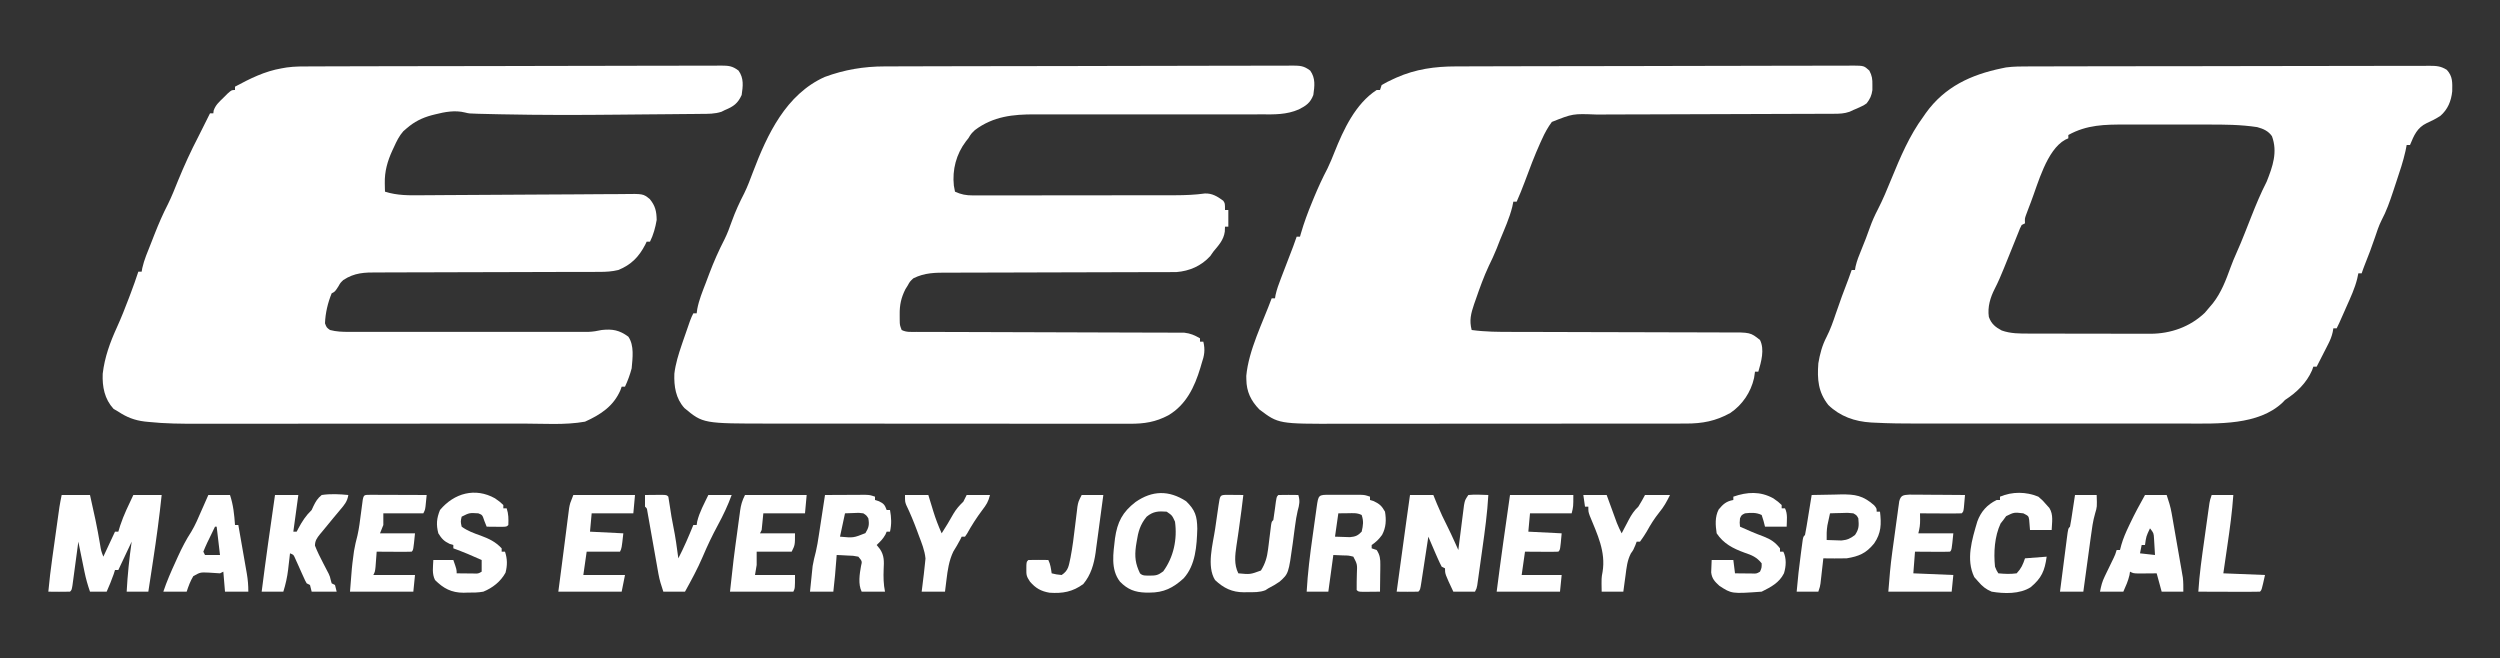 <?xml version="1.0" encoding="UTF-8"?>
<svg version="1.1" xmlns="http://www.w3.org/2000/svg" width="1500" height="395">
<rect width="100%" height="100%" fill="#333333" stroke="none"/>
<path d="M0 0 C1.081 -0.004 2.161 -0.009 3.274 -0.013 C6.889 -0.027 10.504 -0.033 14.119 -0.039 C16.713 -0.047 19.307 -0.055 21.901 -0.064 C29.675 -0.088 37.45 -0.103 45.225 -0.116 C47.421 -0.12 49.617 -0.123 51.813 -0.128 C65.459 -0.153 79.104 -0.175 92.749 -0.187 C95.905 -0.19 99.06 -0.193 102.216 -0.196 C103.392 -0.197 103.392 -0.197 104.592 -0.198 C117.315 -0.211 130.037 -0.244 142.759 -0.286 C155.826 -0.328 168.892 -0.352 181.959 -0.357 C189.294 -0.361 196.628 -0.372 203.963 -0.405 C210.856 -0.436 217.749 -0.442 224.642 -0.43 C227.175 -0.43 229.708 -0.438 232.24 -0.456 C235.692 -0.478 239.142 -0.47 242.593 -0.454 C243.601 -0.468 244.609 -0.482 245.647 -0.496 C250.319 -0.443 252.468 -0.375 256.291 2.511 C259.561 7.113 258.954 11.744 258.169 17.154 C255.854 22.23 253.266 24.074 248.169 26.154 C247.473 26.503 246.776 26.852 246.059 27.211 C241.983 28.541 238.14 28.47 233.877 28.489 C232.945 28.5 232.014 28.512 231.054 28.524 C227.958 28.56 224.863 28.582 221.767 28.603 C219.575 28.624 217.383 28.646 215.191 28.669 C210.565 28.715 205.939 28.753 201.313 28.787 C195.532 28.829 189.752 28.886 183.972 28.948 C160.655 29.193 137.355 29.232 114.04 28.736 C113.049 28.716 112.057 28.696 111.035 28.675 C108.264 28.616 105.493 28.551 102.722 28.481 C101.908 28.464 101.094 28.446 100.256 28.428 C94.633 28.27 94.633 28.27 92.165 27.651 C86.179 26.16 80.092 27.292 74.232 28.779 C73.537 28.954 72.842 29.13 72.125 29.31 C66.376 30.877 61.696 33.218 57.169 37.154 C56.507 37.726 55.844 38.299 55.162 38.888 C52.623 41.775 51.11 44.933 49.544 48.404 C49.245 49.034 48.946 49.665 48.638 50.314 C45.68 56.741 43.866 62.998 44.044 70.154 C44.062 71.103 44.08 72.051 44.099 73.029 C44.122 73.73 44.145 74.431 44.169 75.154 C51.593 77.522 58.747 77.389 66.477 77.302 C67.916 77.293 69.356 77.285 70.796 77.278 C73.882 77.262 76.969 77.239 80.056 77.213 C84.939 77.171 89.822 77.148 94.706 77.129 C108.588 77.071 122.469 76.994 136.351 76.887 C144.028 76.827 151.705 76.786 159.382 76.765 C164.235 76.75 169.087 76.713 173.939 76.66 C176.958 76.633 179.977 76.626 182.996 76.625 C184.393 76.62 185.791 76.607 187.188 76.585 C199.053 76.402 199.053 76.402 202.977 79.544 C206.352 83.562 207.096 86.96 207.169 92.154 C206.386 96.676 205.227 101.038 203.169 105.154 C202.509 105.154 201.849 105.154 201.169 105.154 C200.754 106.022 200.754 106.022 200.33 106.908 C196.538 114.249 191.895 119.023 184.169 122.154 C180.346 123.088 176.781 123.281 172.851 123.285 C171.577 123.289 170.303 123.293 168.99 123.297 C167.585 123.297 166.18 123.296 164.776 123.296 C163.29 123.299 161.805 123.302 160.32 123.306 C157.125 123.314 153.93 123.319 150.735 123.323 C145.68 123.328 140.624 123.345 135.568 123.364 C133.835 123.37 132.102 123.377 130.369 123.383 C129.068 123.388 129.068 123.388 127.74 123.392 C115.973 123.435 104.207 123.468 92.44 123.48 C84.497 123.488 76.554 123.511 68.612 123.549 C64.412 123.569 60.212 123.581 56.012 123.576 C52.06 123.572 48.108 123.586 44.156 123.613 C42.71 123.62 41.263 123.62 39.817 123.613 C31.863 123.577 25.923 123.739 19.169 128.154 C17.346 129.919 17.346 129.919 16.294 131.841 C14.169 135.154 14.169 135.154 12.169 136.154 C9.85 141.848 8.381 148.018 8.169 154.154 C9.121 156.674 9.121 156.674 11.169 158.154 C14.987 159.168 18.609 159.28 22.546 159.281 C24.476 159.285 24.476 159.285 26.446 159.289 C27.865 159.287 29.284 159.285 30.703 159.283 C32.203 159.285 33.703 159.286 35.203 159.289 C39.271 159.293 43.339 159.291 47.407 159.288 C51.666 159.286 55.925 159.288 60.184 159.29 C67.336 159.291 74.488 159.289 81.641 159.284 C89.907 159.279 98.174 159.281 106.441 159.286 C113.54 159.291 120.64 159.291 127.74 159.289 C131.98 159.287 136.219 159.287 140.459 159.29 C144.444 159.293 148.43 159.291 152.416 159.285 C153.878 159.284 155.34 159.284 156.802 159.287 C158.799 159.289 160.796 159.285 162.793 159.281 C164.469 159.28 164.469 159.28 166.179 159.28 C168.962 159.163 171.459 158.768 174.169 158.154 C180.718 157.448 184.824 158.227 190.169 162.154 C193.829 167.479 192.696 174.999 192.169 181.154 C191.163 184.996 189.845 188.556 188.169 192.154 C187.509 192.154 186.849 192.154 186.169 192.154 C185.922 192.855 185.674 193.556 185.419 194.279 C181.243 203.885 173.586 208.92 164.169 213.154 C152.166 215.299 139.168 214.302 127.018 214.299 C124.7 214.302 122.383 214.306 120.065 214.309 C113.805 214.318 107.544 214.321 101.284 214.321 C97.363 214.322 93.443 214.324 89.523 214.327 C76.526 214.335 63.53 214.34 50.533 214.339 C49.835 214.339 49.137 214.339 48.417 214.339 C47.718 214.339 47.019 214.339 46.299 214.339 C34.976 214.339 23.653 214.348 12.331 214.362 C0.662 214.377 -11.007 214.384 -22.677 214.383 C-29.211 214.382 -35.745 214.385 -42.279 214.396 C-48.428 214.406 -54.578 214.406 -60.727 214.398 C-62.971 214.397 -65.214 214.4 -67.458 214.406 C-77.662 214.432 -87.791 214.363 -97.947 213.287 C-99.025 213.176 -99.025 213.176 -100.126 213.062 C-106.107 212.335 -110.845 210.467 -115.831 207.154 C-116.779 206.597 -117.728 206.04 -118.706 205.466 C-124.125 199.568 -125.519 192.225 -125.21 184.408 C-124.055 174.497 -120.8 165.585 -116.691 156.579 C-114.067 150.814 -111.76 144.953 -109.518 139.029 C-109.012 137.695 -109.012 137.695 -108.496 136.335 C-106.851 131.968 -105.265 127.596 -103.831 123.154 C-103.171 123.154 -102.511 123.154 -101.831 123.154 C-101.714 122.458 -101.597 121.762 -101.476 121.045 C-100.34 115.957 -98.245 111.201 -96.33 106.363 C-95.591 104.492 -94.861 102.617 -94.131 100.742 C-91.69 94.539 -89.102 88.532 -86.045 82.61 C-83.758 77.986 -81.892 73.182 -79.956 68.404 C-76.266 59.429 -72.322 50.758 -67.831 42.154 C-66.509 39.534 -65.201 36.906 -63.893 34.279 C-62.872 32.237 -61.851 30.196 -60.831 28.154 C-60.171 28.154 -59.511 28.154 -58.831 28.154 C-58.767 27.602 -58.704 27.05 -58.639 26.482 C-57.481 23.147 -55.398 21.362 -52.893 18.904 C-51.997 18.012 -51.101 17.12 -50.178 16.201 C-47.831 14.154 -47.831 14.154 -45.831 14.154 C-45.831 13.494 -45.831 12.834 -45.831 12.154 C-36.712 7.282 -28.129 2.926 -17.831 1.154 C-16.348 0.897 -16.348 0.897 -14.836 0.634 C-9.903 -0.059 -4.973 0.002 0 0 Z " fill="#FFFFFF" transform="translate(186.831,39.846)"/>
<path d="M0 0 C1.076 -0.004 2.153 -0.009 3.262 -0.013 C6.863 -0.027 10.464 -0.033 14.065 -0.039 C16.649 -0.047 19.233 -0.055 21.817 -0.064 C29.562 -0.088 37.307 -0.103 45.052 -0.116 C47.24 -0.12 49.428 -0.123 51.616 -0.128 C65.209 -0.153 78.803 -0.175 92.396 -0.187 C95.54 -0.19 98.683 -0.193 101.827 -0.196 C102.608 -0.197 103.389 -0.198 104.194 -0.198 C116.868 -0.211 129.542 -0.244 142.215 -0.286 C155.232 -0.328 168.249 -0.352 181.266 -0.357 C188.573 -0.361 195.879 -0.372 203.186 -0.405 C210.053 -0.436 216.919 -0.442 223.786 -0.43 C226.309 -0.43 228.833 -0.438 231.356 -0.456 C234.794 -0.478 238.231 -0.47 241.669 -0.454 C243.175 -0.475 243.175 -0.475 244.711 -0.496 C249.375 -0.443 251.511 -0.372 255.327 2.511 C258.612 7.128 257.959 11.727 257.207 17.154 C255.417 21.844 252.886 23.573 248.558 25.776 C241.159 29.023 233.823 28.839 225.911 28.766 C224.293 28.769 222.676 28.775 221.058 28.783 C217.595 28.795 214.132 28.792 210.669 28.776 C205.182 28.752 199.697 28.763 194.211 28.78 C184.54 28.804 174.87 28.798 165.2 28.786 C150.65 28.767 136.099 28.772 121.549 28.806 C116.105 28.817 110.662 28.813 105.218 28.796 C101.821 28.788 98.423 28.792 95.026 28.8 C93.462 28.8 91.898 28.796 90.334 28.786 C76.982 28.705 65.171 29.973 54.207 38.154 C51.878 40.399 51.878 40.399 50.207 43.154 C49.727 43.755 49.246 44.355 48.75 44.974 C42.968 52.6 40.496 61.986 41.52 71.529 C41.86 73.323 41.86 73.323 42.207 75.154 C45.94 76.87 48.846 77.403 52.942 77.401 C54.66 77.407 54.66 77.407 56.413 77.414 C58.284 77.405 58.284 77.405 60.192 77.397 C61.527 77.398 62.861 77.4 64.195 77.403 C67.813 77.407 71.431 77.4 75.049 77.39 C78.844 77.381 82.639 77.383 86.434 77.383 C92.812 77.382 99.19 77.373 105.568 77.36 C112.922 77.344 120.277 77.339 127.631 77.339 C135.48 77.34 143.329 77.333 151.178 77.324 C153.429 77.322 155.68 77.321 157.931 77.321 C161.484 77.32 165.038 77.314 168.591 77.304 C170.502 77.299 172.413 77.3 174.325 77.301 C180.327 77.278 186.166 77.076 192.115 76.245 C196.466 76.055 199.706 78.04 203.145 80.591 C204.207 82.154 204.207 82.154 204.207 86.154 C204.867 86.154 205.527 86.154 206.207 86.154 C206.207 89.454 206.207 92.754 206.207 96.154 C205.547 96.154 204.887 96.154 204.207 96.154 C204.145 97.639 204.145 97.639 204.082 99.154 C203.381 104.173 200.358 107.362 197.207 111.154 C196.589 112.041 195.97 112.928 195.332 113.841 C189.916 119.736 182.953 122.781 174.979 123.407 C173.312 123.41 173.312 123.41 171.611 123.412 C170.326 123.419 169.04 123.426 167.716 123.433 C166.309 123.43 164.902 123.428 163.495 123.425 C161.999 123.43 160.504 123.435 159.008 123.441 C155.798 123.452 152.587 123.458 149.377 123.459 C144.295 123.461 139.214 123.479 134.133 123.5 C121.513 123.549 108.893 123.58 96.274 123.601 C86.462 123.617 76.649 123.64 66.837 123.684 C61.791 123.706 56.745 123.714 51.698 123.712 C48.553 123.713 45.408 123.727 42.264 123.745 C40.811 123.75 39.358 123.751 37.905 123.746 C30.377 123.722 24.014 123.743 17.207 127.154 C15.122 129.105 15.122 129.105 13.832 131.466 C13.371 132.205 12.909 132.944 12.434 133.705 C9.873 138.819 8.947 143.125 9.02 148.841 C9.026 149.959 9.033 151.077 9.039 152.228 C9.083 155.217 9.083 155.217 10.207 158.154 C13.114 159.607 15.651 159.285 18.899 159.292 C19.595 159.295 20.291 159.298 21.008 159.3 C23.351 159.309 25.694 159.31 28.036 159.312 C29.712 159.316 31.387 159.321 33.062 159.327 C36.676 159.338 40.29 159.347 43.904 159.353 C49.619 159.364 55.333 159.384 61.048 159.406 C77.3 159.468 93.553 159.522 109.806 159.555 C118.777 159.574 127.748 159.603 136.72 159.643 C141.468 159.664 146.217 159.68 150.966 159.682 C155.434 159.684 159.902 159.7 164.371 159.726 C166.01 159.734 167.649 159.736 169.288 159.732 C171.528 159.728 173.767 159.743 176.007 159.762 C177.26 159.765 178.513 159.769 179.804 159.772 C183.526 160.19 185.985 161.29 189.207 163.154 C189.207 163.814 189.207 164.474 189.207 165.154 C189.867 165.154 190.527 165.154 191.207 165.154 C192.412 170.092 191.813 173.469 190.207 178.154 C189.95 179.042 189.692 179.93 189.426 180.845 C185.922 192.428 180.896 202.992 170.235 209.326 C162.552 213.411 155.71 214.449 147.114 214.401 C146.113 214.404 145.111 214.406 144.08 214.408 C140.732 214.414 137.385 214.405 134.037 214.397 C131.633 214.398 129.23 214.4 126.826 214.403 C120.979 214.407 115.131 214.402 109.284 214.393 C102.464 214.382 95.645 214.382 88.825 214.383 C76.647 214.383 64.469 214.374 52.291 214.36 C40.496 214.346 28.701 214.339 16.906 214.339 C16.18 214.339 15.455 214.339 14.707 214.339 C13.621 214.339 13.621 214.339 12.512 214.339 C-0.94 214.34 -14.392 214.334 -27.844 214.325 C-32.587 214.322 -37.331 214.321 -42.074 214.321 C-48.474 214.32 -54.875 214.314 -61.276 214.304 C-63.618 214.301 -65.96 214.299 -68.303 214.3 C-108.96 214.306 -108.96 214.306 -120.168 204.966 C-125.379 199.153 -126.465 191.915 -126.175 184.337 C-125.46 178.39 -123.715 172.807 -121.793 167.154 C-121.541 166.413 -121.29 165.671 -121.03 164.907 C-116.398 151.365 -116.398 151.365 -114.793 148.154 C-114.133 148.154 -113.473 148.154 -112.793 148.154 C-112.675 147.298 -112.557 146.442 -112.436 145.561 C-111.41 140.129 -109.319 135.121 -107.347 129.97 C-106.616 128.058 -105.898 126.142 -105.181 124.224 C-102.527 117.203 -99.55 110.476 -96.112 103.803 C-94.377 100.32 -93.078 96.827 -91.793 93.154 C-89.659 87.217 -87.138 81.677 -84.226 76.072 C-82.217 71.983 -80.661 67.761 -79.062 63.498 C-70.491 40.922 -59.256 16.81 -35.976 6.33 C-24.188 1.976 -12.549 0.006 0 0 Z " fill="#FFFFFF" transform="translate(530.793,39.846)"/>
<path d="M0 0 C1.583 -0.006 1.583 -0.006 3.197 -0.011 C6.733 -0.022 10.268 -0.026 13.803 -0.03 C16.337 -0.036 18.872 -0.043 21.407 -0.05 C29.008 -0.069 36.61 -0.08 44.211 -0.088 C47.793 -0.093 51.374 -0.098 54.955 -0.103 C66.859 -0.12 78.764 -0.135 90.668 -0.142 C93.754 -0.144 96.839 -0.146 99.925 -0.148 C101.075 -0.149 101.075 -0.149 102.249 -0.149 C114.687 -0.158 127.124 -0.183 139.562 -0.216 C152.335 -0.249 165.108 -0.267 177.881 -0.27 C185.051 -0.272 192.221 -0.281 199.392 -0.306 C206.131 -0.33 212.87 -0.334 219.61 -0.324 C222.087 -0.323 224.563 -0.329 227.039 -0.343 C230.414 -0.361 233.787 -0.354 237.162 -0.341 C238.147 -0.352 239.132 -0.363 240.147 -0.374 C244.47 -0.333 246.858 -0.26 250.602 2.053 C254.248 6.039 253.916 9.665 253.853 14.901 C253.248 20.752 251.199 25.864 246.65 29.737 C244.065 31.392 241.432 32.746 238.623 33.979 C232.77 36.772 230.934 41.313 228.517 47.147 C227.857 47.147 227.197 47.147 226.517 47.147 C226.288 48.322 226.059 49.496 225.822 50.706 C224.42 57.005 222.364 63.093 220.314 69.204 C219.643 71.207 218.984 73.213 218.326 75.219 C216.365 81.135 214.361 86.865 211.415 92.369 C209.773 95.622 208.677 99.074 207.517 102.522 C205.576 108.166 203.558 113.746 201.279 119.264 C200.63 120.868 200.065 122.506 199.517 124.147 C198.857 124.147 198.197 124.147 197.517 124.147 C197.292 125.222 197.066 126.297 196.834 127.405 C195.38 133.217 192.89 138.566 190.455 144.022 C189.995 145.066 189.536 146.11 189.062 147.186 C185.803 154.576 185.803 154.576 184.517 157.147 C183.857 157.147 183.197 157.147 182.517 157.147 C182.334 158.248 182.334 158.248 182.147 159.371 C181.536 162.066 180.703 164.122 179.451 166.573 C179.048 167.369 178.645 168.165 178.23 168.985 C177.809 169.802 177.389 170.618 176.955 171.46 C176.53 172.296 176.105 173.132 175.668 173.993 C174.623 176.047 173.573 178.098 172.517 180.147 C171.857 180.147 171.197 180.147 170.517 180.147 C170.263 180.869 170.01 181.591 169.748 182.335 C166.391 190.008 160.432 195.673 153.517 200.147 C152.839 200.863 152.839 200.863 152.146 201.592 C137.653 215.425 113.127 214.299 94.568 214.277 C92.653 214.278 90.738 214.28 88.824 214.282 C83.644 214.286 78.463 214.285 73.283 214.281 C67.842 214.279 62.401 214.281 56.959 214.283 C47.816 214.285 38.673 214.282 29.529 214.278 C18.996 214.272 8.462 214.274 -2.071 214.279 C-11.144 214.284 -20.217 214.285 -29.29 214.282 C-34.696 214.28 -40.102 214.28 -45.507 214.283 C-50.599 214.286 -55.69 214.284 -60.782 214.279 C-62.637 214.277 -64.492 214.278 -66.348 214.28 C-75.18 214.289 -83.992 214.213 -92.813 213.745 C-93.833 213.695 -93.833 213.695 -94.873 213.645 C-104.611 213.052 -113.419 210.006 -120.483 203.147 C-126.622 195.392 -127.187 187.722 -126.483 178.147 C-125.554 172.54 -124.205 167.448 -121.588 162.397 C-119.274 157.895 -117.654 153.251 -116.045 148.46 C-113.641 141.44 -111.141 134.488 -108.428 127.581 C-107.731 125.788 -107.091 123.972 -106.483 122.147 C-105.823 122.147 -105.163 122.147 -104.483 122.147 C-104.322 121.13 -104.322 121.13 -104.158 120.092 C-103.351 116.573 -102.052 113.344 -100.67 110.022 C-98.831 105.532 -97.065 101.048 -95.483 96.46 C-94.174 92.799 -92.652 89.408 -90.858 85.96 C-87.738 79.917 -85.181 73.689 -82.608 67.397 C-77.276 54.431 -71.842 41.5 -63.483 30.147 C-62.986 29.425 -62.49 28.703 -61.979 27.96 C-50.617 12.19 -34.951 4.987 -16.483 1.147 C-15.633 0.969 -14.784 0.792 -13.909 0.609 C-9.261 -0.017 -4.685 -0.001 0 0 Z M23.517 41.147 C23.517 41.807 23.517 42.467 23.517 43.147 C22.914 43.414 22.311 43.681 21.689 43.956 C10.492 50.098 5.284 70.427 1.017 81.522 C0.667 82.432 0.317 83.342 -0.045 84.279 C-0.364 85.13 -0.684 85.981 -1.014 86.858 C-1.298 87.614 -1.582 88.37 -1.875 89.149 C-2.628 91.277 -2.628 91.277 -2.483 94.147 C-3.473 94.642 -3.473 94.642 -4.483 95.147 C-5.54 97.199 -5.54 97.199 -6.545 99.835 C-7.195 101.441 -7.195 101.441 -7.858 103.081 C-8.108 103.707 -8.358 104.333 -8.615 104.979 C-10.016 108.48 -11.433 111.974 -12.853 115.467 C-13.634 117.386 -14.411 119.306 -15.184 121.228 C-16.875 125.394 -18.603 129.477 -20.67 133.471 C-23.331 138.672 -25.025 144.381 -24.178 150.264 C-22.721 154.456 -20.227 156.419 -16.494 158.421 C-11.098 160.37 -5.523 160.296 0.134 160.292 C0.979 160.296 1.823 160.299 2.694 160.303 C5.475 160.312 8.256 160.314 11.037 160.315 C12.98 160.318 14.923 160.322 16.866 160.325 C20.935 160.331 25.004 160.333 29.073 160.332 C34.272 160.332 39.47 160.346 44.668 160.363 C48.68 160.374 52.693 160.376 56.705 160.376 C58.621 160.377 60.536 160.381 62.452 160.389 C65.139 160.399 67.826 160.396 70.513 160.39 C71.684 160.399 71.684 160.399 72.88 160.407 C84.978 160.339 96.492 156.294 105.392 147.835 C106.464 146.631 107.505 145.401 108.517 144.147 C109.087 143.477 109.657 142.807 110.244 142.116 C115.335 135.567 118.032 128.325 120.842 120.612 C121.91 117.696 123.065 114.858 124.349 112.03 C126.146 108.06 127.788 104.037 129.392 99.987 C129.646 99.348 129.9 98.708 130.161 98.049 C131.213 95.392 132.262 92.733 133.308 90.074 C136.116 82.943 139.019 75.974 142.517 69.147 C146.154 60.015 149.188 51.405 145.697 41.874 C143.562 38.749 140.453 37.402 136.871 36.426 C126.904 34.905 117.062 34.856 107.006 34.882 C105.143 34.88 103.279 34.878 101.416 34.876 C97.534 34.873 93.652 34.877 89.77 34.886 C84.818 34.898 79.865 34.891 74.913 34.879 C71.074 34.872 67.235 34.874 63.395 34.88 C61.57 34.881 59.745 34.879 57.919 34.875 C45.429 34.85 34.685 34.943 23.517 41.147 Z " fill="#FFFFFF" transform="translate(1217.483,39.853)"/>
<path d="M0 0 C1.573 -0.007 1.573 -0.007 3.177 -0.013 C6.684 -0.027 10.191 -0.033 13.698 -0.039 C16.214 -0.047 18.731 -0.055 21.248 -0.064 C28.789 -0.088 36.331 -0.103 43.873 -0.116 C46.003 -0.12 48.134 -0.123 50.264 -0.128 C63.499 -0.153 76.734 -0.175 89.969 -0.187 C93.029 -0.19 96.089 -0.193 99.15 -0.196 C100.291 -0.197 100.291 -0.197 101.455 -0.198 C113.796 -0.211 126.137 -0.244 138.479 -0.286 C151.153 -0.328 163.828 -0.352 176.502 -0.357 C183.617 -0.361 190.732 -0.372 197.847 -0.405 C204.533 -0.436 211.218 -0.442 217.903 -0.43 C220.361 -0.43 222.818 -0.438 225.276 -0.456 C228.622 -0.478 231.967 -0.47 235.314 -0.454 C236.293 -0.468 237.273 -0.482 238.282 -0.496 C244.833 -0.419 244.833 -0.419 248.07 2.508 C249.714 5.624 249.971 7.643 249.904 11.154 C249.902 12.67 249.902 12.67 249.9 14.216 C249.403 17.583 248.516 19.45 246.466 22.154 C244.599 23.447 244.599 23.447 242.591 24.341 C241.605 24.796 241.605 24.796 240.599 25.259 C239.895 25.555 239.192 25.85 238.466 26.154 C237.736 26.497 237.006 26.84 236.253 27.193 C232.939 28.336 230.25 28.41 226.744 28.419 C225.75 28.425 225.75 28.425 224.736 28.432 C222.522 28.444 220.308 28.443 218.095 28.441 C216.504 28.447 214.914 28.454 213.323 28.462 C209.901 28.477 206.479 28.485 203.056 28.489 C197.639 28.496 192.221 28.518 186.803 28.542 C175.295 28.591 163.787 28.623 152.279 28.654 C139.871 28.687 127.464 28.723 115.056 28.778 C109.678 28.801 104.299 28.815 98.92 28.822 C95.563 28.827 92.206 28.842 88.849 28.858 C87.301 28.864 85.752 28.866 84.203 28.865 C70.168 28.327 70.168 28.327 57.58 33.31 C55.143 36.589 53.319 39.944 51.654 43.654 C51.152 44.744 51.152 44.744 50.639 45.857 C47.147 53.59 44.171 61.52 41.228 69.474 C39.762 73.427 38.165 77.296 36.466 81.154 C35.806 81.154 35.146 81.154 34.466 81.154 C34.26 82.165 34.054 83.175 33.841 84.216 C32.129 91.103 29.156 97.605 26.466 104.154 C25.798 105.862 25.131 107.57 24.466 109.279 C23.043 112.871 21.415 116.309 19.716 119.779 C16.722 126.215 14.336 132.819 12.029 139.529 C11.662 140.564 11.296 141.598 10.919 142.664 C9.026 148.305 7.951 152.339 9.466 158.154 C17.574 159.278 25.622 159.299 33.789 159.296 C35.326 159.299 36.863 159.302 38.399 159.306 C41.693 159.314 44.986 159.319 48.28 159.323 C53.491 159.329 58.703 159.345 63.914 159.364 C65.702 159.37 67.491 159.377 69.279 159.383 C70.622 159.388 70.622 159.388 71.991 159.392 C84.113 159.434 96.234 159.468 108.355 159.48 C116.549 159.488 124.742 159.511 132.936 159.549 C137.266 159.569 141.595 159.581 145.926 159.576 C149.995 159.572 154.065 159.586 158.134 159.613 C159.625 159.62 161.115 159.62 162.605 159.613 C176.7 159.552 176.7 159.552 182.466 164.154 C185.34 169.901 183.162 177.324 181.466 183.154 C180.806 183.154 180.146 183.154 179.466 183.154 C179.281 184.412 179.095 185.67 178.904 186.966 C176.978 195.506 171.912 203.052 164.646 207.943 C155.856 212.826 147.883 214.305 137.969 214.288 C137.007 214.29 136.046 214.292 135.055 214.294 C131.83 214.301 128.606 214.3 125.381 214.299 C123.07 214.302 120.758 214.306 118.447 214.309 C112.163 214.318 105.88 214.321 99.596 214.321 C95.667 214.322 91.738 214.324 87.809 214.327 C74.799 214.335 61.79 214.34 48.781 214.339 C48.079 214.339 47.378 214.339 46.656 214.339 C45.954 214.339 45.252 214.339 44.529 214.339 C33.174 214.339 21.82 214.348 10.465 214.362 C-1.212 214.377 -12.888 214.384 -24.565 214.383 C-31.113 214.382 -37.661 214.385 -44.209 214.396 C-50.377 214.406 -56.544 214.406 -62.711 214.398 C-64.966 214.397 -67.22 214.4 -69.475 214.406 C-106.432 214.499 -106.432 214.499 -117.909 205.841 C-122.971 200.659 -125.656 195.125 -125.721 187.841 C-125.735 187.123 -125.749 186.405 -125.764 185.666 C-124.349 170.239 -115.845 153.598 -110.534 139.154 C-109.874 139.154 -109.214 139.154 -108.534 139.154 C-108.42 138.468 -108.305 137.781 -108.188 137.074 C-107.434 133.709 -106.301 130.647 -105.065 127.427 C-104.824 126.798 -104.584 126.168 -104.336 125.52 C-103.573 123.521 -102.803 121.525 -102.034 119.529 C-101.265 117.525 -100.498 115.521 -99.731 113.517 C-99.036 111.703 -98.339 109.89 -97.641 108.077 C-96.899 106.117 -96.196 104.142 -95.534 102.154 C-94.874 102.154 -94.214 102.154 -93.534 102.154 C-93.367 101.558 -93.201 100.962 -93.029 100.349 C-91.143 93.814 -88.824 87.559 -86.221 81.279 C-85.622 79.822 -85.622 79.822 -85.01 78.336 C-82.585 72.504 -79.982 66.84 -77.041 61.248 C-75.47 58.023 -74.151 54.755 -72.829 51.423 C-67.394 37.836 -60.252 22.4 -47.534 14.154 C-46.874 14.154 -46.214 14.154 -45.534 14.154 C-45.204 13.164 -44.874 12.174 -44.534 11.154 C-42.268 9.837 -40.1 8.723 -37.721 7.654 C-37.047 7.346 -36.373 7.037 -35.678 6.72 C-24.124 1.6 -12.517 0.006 0 0 Z " fill="#FFFFFF" transform="translate(873.534,39.846)"/>
<path d="M0 0 C5.61 0 11.22 0 17 0 C19.254 9.872 21.404 19.699 23.048 29.691 C23.647 33.459 23.647 33.459 25 37 C27.31 32.05 29.62 27.1 32 22 C32.66 22 33.32 22 34 22 C34.371 20.783 34.742 19.566 35.125 18.312 C37.223 11.968 40.142 6.033 43 0 C48.61 0 54.22 0 60 0 C58.627 13.105 56.873 26.102 54.875 39.125 C54.595 40.97 54.315 42.815 54.035 44.66 C53.36 49.107 52.682 53.554 52 58 C47.71 58 43.42 58 39 58 C39.545 47.898 40.569 38.015 42 28 C39.36 33.61 36.72 39.22 34 45 C33.34 45 32.68 45 32 45 C31.732 45.846 31.464 46.691 31.188 47.562 C29.952 51.139 28.523 54.539 27 58 C23.7 58 20.4 58 17 58 C15.633 54.081 14.542 50.23 13.711 46.164 C13.492 45.101 13.273 44.037 13.047 42.941 C12.825 41.847 12.603 40.753 12.375 39.625 C12.146 38.507 11.916 37.39 11.68 36.238 C11.117 33.493 10.557 30.747 10 28 C9.884 28.873 9.768 29.747 9.649 30.646 C9.218 33.876 8.783 37.106 8.346 40.335 C8.157 41.735 7.97 43.134 7.784 44.534 C7.518 46.543 7.245 48.551 6.973 50.559 C6.81 51.768 6.648 52.978 6.481 54.224 C6 57 6 57 5 58 C2.814 58.073 0.625 58.084 -1.562 58.062 C-3.359 58.049 -3.359 58.049 -5.191 58.035 C-6.118 58.024 -7.045 58.012 -8 58 C-7.37 51.238 -6.572 44.518 -5.625 37.793 C-5.496 36.865 -5.366 35.936 -5.233 34.98 C-4.962 33.036 -4.689 31.092 -4.416 29.149 C-3.999 26.178 -3.585 23.207 -3.172 20.236 C-2.906 18.339 -2.641 16.441 -2.375 14.543 C-2.252 13.66 -2.129 12.776 -2.002 11.866 C-1.886 11.038 -1.769 10.21 -1.648 9.356 C-1.547 8.634 -1.446 7.911 -1.341 7.166 C-0.963 4.766 -0.477 2.383 0 0 Z " fill="#FFFFFF" transform="translate(37,297)"/>
<path d="M0 0 C4.62 0 9.24 0 14 0 C14.722 1.774 15.444 3.547 16.188 5.375 C18.167 10.131 20.306 14.741 22.661 19.32 C24.061 22.122 25.367 24.954 26.656 27.809 C27.098 28.785 27.539 29.761 27.994 30.767 C28.326 31.504 28.658 32.241 29 33 C29.111 32.107 29.221 31.214 29.335 30.294 C29.75 26.977 30.172 23.662 30.599 20.347 C30.782 18.913 30.963 17.479 31.14 16.044 C31.396 13.98 31.662 11.918 31.93 9.855 C32.087 8.614 32.244 7.373 32.406 6.094 C33 3 33 3 35 0 C39.003 -0.416 42.982 -0.128 47 0 C46.405 10.831 44.935 21.51 43.416 32.242 C42.996 35.219 42.583 38.196 42.172 41.174 C41.907 43.068 41.641 44.962 41.375 46.855 C41.252 47.745 41.129 48.634 41.002 49.551 C40.886 50.37 40.769 51.188 40.648 52.032 C40.547 52.752 40.446 53.472 40.341 54.215 C40 56 40 56 39 58 C34.71 58 30.42 58 26 58 C21 47.375 21 47.375 21 44 C20.34 43.67 19.68 43.34 19 43 C18.122 41.325 17.32 39.608 16.562 37.875 C16.151 36.944 15.74 36.014 15.316 35.055 C13.873 31.705 12.436 28.353 11 25 C10.854 25.964 10.708 26.928 10.557 27.922 C10.015 31.487 9.468 35.052 8.919 38.617 C8.682 40.162 8.446 41.707 8.212 43.253 C7.875 45.47 7.534 47.686 7.191 49.902 C7.087 50.597 6.983 51.292 6.876 52.008 C6.114 56.886 6.114 56.886 5 58 C2.814 58.073 0.625 58.084 -1.562 58.062 C-3.359 58.049 -3.359 58.049 -5.191 58.035 C-6.118 58.024 -7.045 58.012 -8 58 C-7.022 50.865 -6.043 43.73 -5.064 36.595 C-4.731 34.169 -4.399 31.743 -4.066 29.318 C-3.587 25.825 -3.108 22.332 -2.629 18.84 C-2.481 17.76 -2.333 16.681 -2.181 15.569 C-1.468 10.377 -0.748 5.187 0 0 Z " fill="#FFFFFF" transform="translate(846,297)"/>
<path d="M0 0 C1.201 -0.001 2.403 -0.003 3.641 -0.004 C4.906 -0 6.172 0.004 7.477 0.008 C8.735 0.004 9.993 0 11.289 -0.004 C13.095 -0.002 13.095 -0.002 14.938 0 C16.601 0.002 16.601 0.002 18.298 0.003 C21.102 0.133 21.102 0.133 24.102 1.133 C24.102 1.793 24.102 2.453 24.102 3.133 C24.844 3.36 25.587 3.587 26.352 3.82 C29.868 5.499 31.18 6.717 33.102 10.133 C33.935 15.101 33.752 19.583 31.352 24.07 C29.378 26.756 27.811 28.294 25.102 30.133 C25.102 30.793 25.102 31.453 25.102 32.133 C26.092 32.463 27.082 32.793 28.102 33.133 C30.112 36.128 30.34 38.563 30.297 42.117 C30.29 43.052 30.284 43.986 30.277 44.949 C30.261 45.917 30.244 46.885 30.227 47.883 C30.218 48.866 30.209 49.85 30.199 50.863 C30.176 53.287 30.143 55.71 30.102 58.133 C27.956 58.16 25.81 58.179 23.664 58.195 C22.469 58.207 21.274 58.219 20.043 58.23 C17.102 58.133 17.102 58.133 16.102 57.133 C16.075 53.791 16.131 50.463 16.229 47.123 C16.484 41.706 16.484 41.706 14.102 37.133 C11.223 36.427 11.223 36.427 7.977 36.383 C6.038 36.3 4.099 36.218 2.102 36.133 C1.112 43.393 0.122 50.653 -0.898 58.133 C-5.188 58.133 -9.478 58.133 -13.898 58.133 C-13.273 46.909 -11.892 35.884 -10.314 24.76 C-9.893 21.782 -9.481 18.802 -9.07 15.822 C-8.805 13.93 -8.54 12.037 -8.273 10.145 C-8.15 9.253 -8.028 8.362 -7.901 7.443 C-6.836 0.007 -6.836 0.007 0 0 Z M5.102 11.133 C4.442 15.753 3.782 20.373 3.102 25.133 C5.948 25.226 5.948 25.226 8.852 25.32 C9.919 25.355 10.986 25.39 12.086 25.426 C15.454 25.099 16.761 24.54 19.102 22.133 C20.001 18.256 20.366 15.928 19.102 12.133 C16.337 10.751 14.055 11.038 10.977 11.07 C9.038 11.091 7.099 11.112 5.102 11.133 Z " fill="#FFFFFF" transform="translate(797.898,296.867)"/>
<path d="M0 0 C4.437 -0.029 8.875 -0.047 13.312 -0.062 C14.575 -0.071 15.838 -0.079 17.139 -0.088 C18.951 -0.093 18.951 -0.093 20.801 -0.098 C21.916 -0.103 23.032 -0.108 24.181 -0.114 C27 0 27 0 30 1 C30 1.66 30 2.32 30 3 C30.784 3.248 31.567 3.495 32.375 3.75 C35.323 5.154 35.902 6.007 37 9 C37.66 9 38.32 9 39 9 C39.838 13.655 40.016 17.371 39 22 C38.34 22 37.68 22 37 22 C36.752 22.578 36.505 23.155 36.25 23.75 C34.833 26.3 33.124 28.018 31 30 C31.656 30.813 32.312 31.627 32.988 32.465 C35.627 36.427 35.426 39.939 35.188 44.562 C35.02 49.254 35.068 53.339 36 58 C31.38 58 26.76 58 22 58 C19.771 53.543 20.759 47.328 21.625 42.562 C22.326 39.765 22.326 39.765 20 37 C16.884 36.414 16.884 36.414 13.375 36.312 C12.186 36.247 10.998 36.181 9.773 36.113 C8.858 36.076 7.943 36.039 7 36 C6.939 36.834 6.879 37.668 6.816 38.527 C6.332 45.037 5.769 51.518 5 58 C0.38 58 -4.24 58 -9 58 C-8.715 55.166 -8.422 52.333 -8.125 49.5 C-8.046 48.709 -7.968 47.917 -7.887 47.102 C-7.761 45.922 -7.761 45.922 -7.633 44.719 C-7.559 44.007 -7.486 43.294 -7.411 42.561 C-6.95 39.689 -6.226 36.913 -5.503 34.098 C-4.72 30.832 -4.219 27.537 -3.711 24.219 C-3.549 23.17 -3.549 23.17 -3.383 22.101 C-3.044 19.901 -2.709 17.701 -2.375 15.5 C-2.144 13.995 -1.912 12.49 -1.68 10.984 C-1.116 7.324 -0.557 3.662 0 0 Z M12 11 C11.01 15.62 10.02 20.24 9 25 C17.076 25.746 17.076 25.746 24.25 22.875 C26.292 19.521 26.671 17.855 26 14 C24.882 12.225 24.882 12.225 23 11 C20.258 10.637 20.258 10.637 17.312 10.812 C15.559 10.874 13.806 10.936 12 11 Z " fill="#FFFFFF" transform="translate(495,297)"/>
<path d="M0 0 C5.461 5.314 6.572 8.947 6.688 16.5 C6.386 26.699 5.696 38.338 -1.516 46.258 C-7.824 52.013 -13.453 54.84 -22 54.812 C-22.75 54.811 -23.501 54.809 -24.274 54.807 C-30.699 54.599 -35.128 52.943 -39.688 48.25 C-45.486 40.82 -43.668 31.044 -42.688 22.25 C-41.285 12.468 -38.215 6.51 -30.371 0.465 C-20.339 -6.526 -10.311 -6.714 0 0 Z M-23.688 9.25 C-27.594 13.938 -28.784 18.371 -29.688 24.25 C-29.834 25.155 -29.981 26.06 -30.133 26.992 C-30.961 33.356 -30.477 37.456 -27.688 43.25 C-26.046 44.892 -24.195 44.538 -21.938 44.625 C-18.031 44.586 -16.992 44.477 -13.75 42.062 C-7.541 33.595 -5.218 22.777 -6.688 12.25 C-8.399 8.486 -8.399 8.486 -11.688 6.25 C-16.681 5.873 -19.747 6.055 -23.688 9.25 Z " fill="#FFFFFF" transform="translate(711.688,300.75)"/>
<path d="M0 0 C4.62 0 9.24 0 14 0 C13.01 7.26 12.02 14.52 11 22 C11.66 22 12.32 22 13 22 C13.315 21.397 13.629 20.793 13.953 20.172 C16.287 15.814 18.442 12.45 22 9 C22.336 8.263 22.673 7.525 23.02 6.766 C24.442 3.857 25.486 2.074 28 0 C33.434 -0.802 38.549 -0.524 44 0 C43.416 3.889 41.585 5.989 39.062 8.938 C37.862 10.378 37.862 10.378 36.637 11.848 C36.211 12.357 35.784 12.866 35.345 13.391 C32.997 16.2 30.667 19.02 28.375 21.875 C27.925 22.41 27.475 22.945 27.012 23.496 C25.172 25.812 24.006 27.369 23.977 30.379 C25.418 34.07 27.161 37.555 29 41.062 C29.733 42.468 30.462 43.876 31.188 45.285 C31.511 45.903 31.835 46.52 32.168 47.156 C33 49 33 49 33.488 51.17 C33.657 51.774 33.826 52.378 34 53 C34.99 53.495 34.99 53.495 36 54 C36.495 55.98 36.495 55.98 37 58 C32.05 58 27.1 58 22 58 C21.67 56.68 21.34 55.36 21 54 C20.34 53.67 19.68 53.34 19 53 C18.07 51.342 18.07 51.342 17.125 49.219 C16.78 48.459 16.434 47.7 16.078 46.918 C15.359 45.306 14.641 43.694 13.922 42.082 C13.576 41.323 13.231 40.564 12.875 39.781 C12.563 39.081 12.251 38.38 11.93 37.658 C11.101 35.817 11.101 35.817 9 35 C8.879 36.074 8.758 37.148 8.633 38.254 C8.464 39.69 8.295 41.126 8.125 42.562 C8.046 43.267 7.968 43.971 7.887 44.697 C7.334 49.313 6.388 53.562 5 58 C0.71 58 -3.58 58 -8 58 C-5.552 38.635 -2.788 19.318 0 0 Z " fill="#FFFFFF" transform="translate(165,297)"/>
<path d="M0 0 C1.792 0.017 1.792 0.017 3.621 0.035 C5.417 0.049 5.417 0.049 7.25 0.062 C8.177 0.074 9.104 0.086 10.059 0.098 C9.79 2.306 9.518 4.514 9.246 6.723 C9.161 7.423 9.075 8.122 8.987 8.844 C8.45 13.175 7.862 17.495 7.223 21.812 C7.082 22.782 6.941 23.751 6.796 24.75 C6.518 26.657 6.231 28.564 5.936 30.469 C5.107 36.21 4.371 41.722 7.059 47.098 C14.181 47.778 14.181 47.778 20.621 45.41 C23.135 41.367 24.299 37.539 24.875 32.832 C24.999 31.86 25.124 30.888 25.252 29.887 C25.374 28.884 25.496 27.881 25.621 26.848 C25.869 24.842 26.12 22.837 26.375 20.832 C26.483 19.947 26.59 19.063 26.701 18.151 C27.059 16.098 27.059 16.098 28.059 15.098 C28.431 12.77 28.757 10.435 29.059 8.098 C29.947 1.209 29.947 1.209 31.059 0.098 C33.078 0.025 35.1 0.014 37.121 0.035 C38.778 0.049 38.778 0.049 40.469 0.062 C41.323 0.074 42.178 0.086 43.059 0.098 C44.176 3.718 43.662 5.982 42.655 9.626 C41.952 12.537 41.533 15.431 41.129 18.398 C40.895 20.113 40.895 20.113 40.656 21.861 C40.343 24.215 40.035 26.569 39.734 28.924 C37.194 47.296 37.194 47.296 31.817 52.101 C29.621 53.617 27.439 54.895 25.059 56.098 C24.479 56.471 23.898 56.845 23.301 57.23 C19.833 58.572 16.348 58.426 12.684 58.41 C11.941 58.426 11.199 58.442 10.434 58.459 C3.339 58.465 -1.754 55.997 -6.941 51.098 C-12.076 42.785 -8.208 29.547 -6.86 20.445 C-6.5 18.01 -6.153 15.575 -5.807 13.139 C-5.583 11.592 -5.358 10.046 -5.133 8.5 C-5.029 7.771 -4.924 7.042 -4.817 6.291 C-3.895 0.129 -3.895 0.129 0 0 Z " fill="#FFFFFF" transform="translate(735.941,296.902)"/>
<path d="M0 0 C2.938 2.062 2.938 2.062 5 4 C5 4.66 5 5.32 5 6 C5.66 6 6.32 6 7 6 C8.165 9.494 8.136 12.337 8 16 C7 17 7 17 4.277 17.098 C3.175 17.086 2.073 17.074 0.938 17.062 C-0.72 17.049 -0.72 17.049 -2.41 17.035 C-3.265 17.024 -4.119 17.012 -5 17 C-5.454 15.866 -5.907 14.731 -6.375 13.562 C-7.571 9.953 -7.571 9.953 -10 9 C-15.33 8.659 -15.33 8.659 -20 11 C-20.667 13.957 -20.667 13.957 -20 17 C-16.456 19.569 -12.669 20.934 -8.562 22.375 C-3.453 24.293 0.247 26.032 4 30 C4 30.66 4 31.32 4 32 C4.66 32 5.32 32 6 32 C7.44 36.319 7.468 40.214 6.312 44.625 C3.353 49.981 -1.379 53.684 -7 56 C-10.166 56.572 -13.227 56.606 -16.438 56.562 C-17.649 56.598 -17.649 56.598 -18.885 56.635 C-26.113 56.617 -30.912 54.082 -35.988 49.016 C-37.916 45.175 -37.166 41.21 -37 37 C-33.04 37 -29.08 37 -25 37 C-23 42.75 -23 42.75 -23 45 C-20.875 45.027 -18.75 45.046 -16.625 45.062 C-15.442 45.074 -14.258 45.086 -13.039 45.098 C-10.081 45.215 -10.081 45.215 -8 44 C-8 41.69 -8 39.38 -8 37 C-13.599 34.447 -19.216 32.103 -25 30 C-25 29.34 -25 28.68 -25 28 C-25.742 27.773 -26.485 27.546 -27.25 27.312 C-30.656 25.687 -32.009 24.2 -34 21 C-35.357 15.764 -35.039 12.004 -33 7 C-24.491 -3.163 -11.844 -6.633 0 0 Z " fill="#FFFFFF" transform="translate(297,299)"/>
<path d="M0 0 C2.938 2.062 2.938 2.062 5 4 C5 4.66 5 5.32 5 6 C5.66 6 6.32 6 7 6 C8.715 9.429 8.054 13.217 8 17 C3.71 17 -0.58 17 -5 17 C-5.289 15.866 -5.577 14.731 -5.875 13.562 C-6.246 12.387 -6.617 11.211 -7 10 C-10.184 8.408 -13.534 8.61 -17 9 C-19.109 10.024 -19.109 10.024 -20 12 C-20.251 14.626 -20.251 14.626 -20 17 C-15.296 19.136 -10.6 21.153 -5.75 22.938 C-1.438 24.637 1.128 26.362 4 30 C4 30.66 4 31.32 4 32 C4.66 32 5.32 32 6 32 C7.97 35.94 7.678 40.82 6.387 44.973 C3.532 50.694 -1.468 53.234 -7 56 C-25.027 57.292 -25.027 57.292 -32.371 52.484 C-35.122 49.978 -36.862 48.214 -37.293 44.422 C-37.195 41.948 -37.098 39.474 -37 37 C-32.71 37 -28.42 37 -24 37 C-23.67 39.64 -23.34 42.28 -23 45 C-20.875 45.027 -18.75 45.046 -16.625 45.062 C-15.442 45.074 -14.258 45.086 -13.039 45.098 C-10.081 45.215 -10.081 45.215 -8 44 C-6.985 41.68 -6.985 41.68 -7 39 C-9.918 35.32 -12.861 34.091 -17.25 32.625 C-24.166 30.104 -29.854 27.219 -34 21 C-34.739 16.138 -35.116 11.141 -32.797 6.691 C-30.127 3.448 -28.202 1.758 -24 1 C-24 0.34 -24 -0.32 -24 -1 C-15.646 -3.906 -7.878 -4.325 0 0 Z " fill="#FFFFFF" transform="translate(1064,299)"/>
<path d="M0 0 C4.29 0 8.58 0 13 0 C14.273 3.818 15.286 6.954 15.961 10.809 C16.121 11.71 16.281 12.611 16.446 13.539 C16.611 14.496 16.776 15.452 16.945 16.438 C17.12 17.436 17.295 18.434 17.475 19.463 C17.842 21.567 18.206 23.671 18.569 25.776 C19.123 28.99 19.688 32.202 20.254 35.414 C20.61 37.463 20.965 39.513 21.32 41.562 C21.489 42.519 21.658 43.475 21.832 44.461 C21.985 45.362 22.139 46.263 22.297 47.191 C22.433 47.977 22.57 48.763 22.71 49.573 C23.043 52.363 23 55.189 23 58 C18.71 58 14.42 58 10 58 C9.01 54.37 8.02 50.74 7 47 C6.013 47.012 5.025 47.023 4.008 47.035 C2.726 47.044 1.445 47.053 0.125 47.062 C-1.151 47.074 -2.427 47.086 -3.742 47.098 C-7 47 -7 47 -9 46 C-9.103 46.681 -9.206 47.361 -9.312 48.062 C-10.147 51.629 -11.495 54.662 -13 58 C-17.62 58 -22.24 58 -27 58 C-26.264 54.321 -25.744 52.106 -24.188 48.898 C-23.834 48.161 -23.481 47.424 -23.117 46.664 C-22.749 45.909 -22.38 45.153 -22 44.375 C-21.269 42.863 -20.54 41.35 -19.812 39.836 C-19.489 39.171 -19.165 38.507 -18.832 37.822 C-17.887 35.837 -17.887 35.837 -17 33 C-16.34 33 -15.68 33 -15 33 C-14.737 31.995 -14.474 30.989 -14.203 29.953 C-13.084 26.046 -11.502 22.411 -9.75 18.75 C-9.294 17.783 -9.294 17.783 -8.828 16.797 C-6.098 11.076 -3.104 5.526 0 0 Z M3 20 C0.71 24.812 0.71 24.812 0 30 C-0.66 30 -1.32 30 -2 30 C-2.33 31.65 -2.66 33.3 -3 35 C-0.03 35.33 2.94 35.66 6 36 C5.886 33.895 5.758 31.791 5.625 29.688 C5.555 28.516 5.486 27.344 5.414 26.137 C5.214 22.843 5.214 22.843 3 20 Z " fill="#FFFFFF" transform="translate(1287,297)"/>
<path d="M0 0 C4.29 0 8.58 0 13 0 C14.986 5.958 15.57 11.749 16 18 C16.66 18 17.32 18 18 18 C18.86 22.892 19.714 27.785 20.563 32.679 C20.853 34.343 21.144 36.006 21.437 37.669 C21.857 40.064 22.273 42.46 22.688 44.855 C22.884 45.965 22.884 45.965 23.085 47.097 C23.727 50.84 24 54.172 24 58 C19.38 58 14.76 58 10 58 C9.505 52.06 9.505 52.06 9 46 C8.01 46.495 8.01 46.495 7 47 C4.729 46.865 2.458 46.717 0.188 46.562 C-4.825 46.351 -4.825 46.351 -9 48.672 C-10.847 51.684 -11.886 54.658 -13 58 C-17.62 58 -22.24 58 -27 58 C-24.935 51.806 -22.404 46.049 -19.688 40.125 C-19.214 39.074 -18.74 38.024 -18.252 36.941 C-15.863 31.718 -13.353 26.822 -10.217 22.015 C-7.816 18.039 -6.044 13.75 -4.188 9.5 C-3.781 8.582 -3.374 7.664 -2.955 6.719 C-1.965 4.482 -0.982 2.241 0 0 Z M4 19 C2.803 21.454 1.617 23.913 0.438 26.375 C0.095 27.074 -0.247 27.772 -0.6 28.492 C-1.46 30.301 -2.237 32.149 -3 34 C-2.67 34.66 -2.34 35.32 -2 36 C0.97 36 3.94 36 7 36 C6.34 30.39 5.68 24.78 5 19 C4.67 19 4.34 19 4 19 Z " fill="#FFFFFF" transform="translate(125,297)"/>
<path d="M0 0 C1.555 0 3.11 0.012 4.666 0.032 C5.893 0.036 5.893 0.036 7.146 0.04 C9.764 0.052 12.383 0.077 15.001 0.102 C16.775 0.112 18.548 0.121 20.322 0.129 C24.673 0.151 29.025 0.186 33.376 0.227 C33.236 1.873 33.089 3.519 32.939 5.165 C32.858 6.081 32.777 6.998 32.693 7.942 C32.376 10.227 32.376 10.227 31.376 11.227 C29.523 11.314 27.666 11.334 25.81 11.325 C24.685 11.321 23.561 11.318 22.402 11.315 C21.218 11.307 20.034 11.298 18.814 11.29 C17.626 11.285 16.438 11.281 15.214 11.276 C12.268 11.264 9.322 11.248 6.376 11.227 C6.397 12.465 6.418 13.702 6.439 14.977 C6.491 18.087 6.159 20.098 5.376 23.227 C12.306 23.227 19.236 23.227 26.376 23.227 C25.376 33.227 25.376 33.227 24.376 34.227 C22.815 34.314 21.249 34.334 19.685 34.325 C18.741 34.321 17.797 34.318 16.824 34.315 C15.831 34.307 14.837 34.298 13.814 34.29 C12.817 34.285 11.82 34.281 10.792 34.276 C8.32 34.264 5.848 34.246 3.376 34.227 C3.046 38.517 2.716 42.807 2.376 47.227 C10.296 47.557 18.216 47.887 26.376 48.227 C25.881 53.177 25.881 53.177 25.376 58.227 C12.836 58.227 0.296 58.227 -12.624 58.227 C-12.013 50.284 -11.371 42.49 -10.284 34.622 C-10.093 33.225 -10.093 33.225 -9.899 31.799 C-9.633 29.861 -9.365 27.923 -9.094 25.985 C-8.682 23.009 -8.282 20.031 -7.883 17.053 C-7.622 15.159 -7.359 13.265 -7.096 11.372 C-6.92 10.037 -6.92 10.037 -6.739 8.676 C-6.623 7.857 -6.506 7.039 -6.385 6.195 C-6.286 5.475 -6.187 4.755 -6.085 4.013 C-5.129 0.312 -3.656 0.229 0 0 Z " fill="#FFFFFF" transform="translate(1145.624,296.773)"/>
<path d="M0 0 C12.21 0 24.42 0 37 0 C36.67 3.63 36.34 7.26 36 11 C27.75 11 19.5 11 11 11 C10.67 14.3 10.34 17.6 10 21 C9.67 21.66 9.34 22.32 9 23 C15.93 23 22.86 23 30 23 C30 30 30 30 28 34 C21.07 34 14.14 34 7 34 C7 36.64 7 39.28 7 42 C6.67 43.98 6.34 45.96 6 48 C13.92 48 21.84 48 30 48 C30 56 30 56 29 58 C16.46 58 3.92 58 -9 58 C-6.677 37.092 -6.677 37.092 -5.781 30.508 C-5.626 29.362 -5.626 29.362 -5.468 28.192 C-5.254 26.622 -5.039 25.051 -4.823 23.481 C-4.494 21.078 -4.175 18.674 -3.855 16.27 C-3.644 14.724 -3.432 13.178 -3.219 11.633 C-3.126 10.922 -3.033 10.212 -2.938 9.48 C-2.416 5.786 -1.703 3.406 0 0 Z " fill="#FFFFFF" transform="translate(447,297)"/>
<path d="M0 0 C4.521 -0.117 9.041 -0.187 13.562 -0.25 C14.839 -0.284 16.116 -0.317 17.432 -0.352 C26.239 -0.443 30.755 0.3 37.438 6.125 C39 8 39 8 39 10 C39.66 10 40.32 10 41 10 C41.848 17.405 41.791 22.86 37.438 29.125 C32.626 34.974 28.398 36.792 21 38 C18.563 38.067 16.125 38.085 13.688 38.062 C12.433 38.053 11.179 38.044 9.887 38.035 C8.934 38.024 7.981 38.012 7 38 C6.867 39.192 6.734 40.385 6.598 41.613 C6.419 43.18 6.241 44.746 6.062 46.312 C5.932 47.491 5.932 47.491 5.799 48.693 C5.668 49.829 5.668 49.829 5.535 50.988 C5.457 51.685 5.378 52.381 5.297 53.099 C5 55 5 55 4 58 C-0.29 58 -4.58 58 -9 58 C-8.355 50.426 -7.529 42.906 -6.5 35.375 C-6.37 34.384 -6.24 33.392 -6.105 32.371 C-5.978 31.431 -5.85 30.492 -5.719 29.523 C-5.548 28.254 -5.548 28.254 -5.373 26.958 C-5 25 -5 25 -4 24 C-3.632 22.226 -3.318 20.441 -3.027 18.652 C-2.85 17.573 -2.673 16.493 -2.49 15.381 C-2.308 14.245 -2.125 13.108 -1.938 11.938 C-1.751 10.797 -1.565 9.657 -1.373 8.482 C-0.912 5.656 -0.454 2.828 0 0 Z M11 11 C10.659 12.54 10.328 14.082 10 15.625 C9.814 16.484 9.629 17.342 9.438 18.227 C8.97 21.193 8.93 24.002 9 27 C10.895 27.082 12.791 27.139 14.688 27.188 C16.271 27.24 16.271 27.24 17.887 27.293 C21.418 26.961 23.183 26.117 26 24 C28.463 20.305 28.39 18.367 28 14 C27.003 12.152 27.003 12.152 25 11 C21.569 10.636 21.569 10.636 17.812 10.812 C15.904 10.853 15.904 10.853 13.957 10.895 C12.981 10.929 12.005 10.964 11 11 Z " fill="#FFFFFF" transform="translate(1087,297)"/>
<path d="M0 0 C12.54 0 25.08 0 38 0 C38 7 38 7 37 11 C28.75 11 20.5 11 12 11 C11.67 14.63 11.34 18.26 11 22 C17.6 22.33 24.2 22.66 31 23 C30.125 32.875 30.125 32.875 29 34 C27.511 34.087 26.019 34.107 24.527 34.098 C23.628 34.094 22.729 34.091 21.803 34.088 C20.384 34.075 20.384 34.075 18.938 34.062 C17.988 34.058 17.039 34.053 16.061 34.049 C13.707 34.037 11.353 34.019 9 34 C8.34 38.62 7.68 43.24 7 48 C14.92 48 22.84 48 31 48 C30.505 52.95 30.505 52.95 30 58 C17.46 58 4.92 58 -8 58 C-5.531 38.635 -2.782 19.322 0 0 Z " fill="#FFFFFF" transform="translate(906,297)"/>
<path d="M0 0 C12.21 0 24.42 0 37 0 C36.67 3.63 36.34 7.26 36 11 C27.75 11 19.5 11 11 11 C10.67 14.63 10.34 18.26 10 22 C16.6 22.33 23.2 22.66 30 23 C29 32 29 32 28 34 C21.4 34 14.8 34 8 34 C7.34 38.62 6.68 43.24 6 48 C14.25 48 22.5 48 31 48 C30.34 51.3 29.68 54.6 29 58 C16.46 58 3.92 58 -9 58 C-8.311 52.697 -7.622 47.395 -6.926 42.094 C-6.354 37.735 -5.792 33.376 -5.24 29.015 C-4.896 26.302 -4.546 23.59 -4.195 20.877 C-3.941 18.9 -3.693 16.921 -3.446 14.943 C-3.287 13.722 -3.129 12.5 -2.965 11.242 C-2.827 10.158 -2.689 9.074 -2.547 7.957 C-2 5 -2 5 0 0 Z " fill="#FFFFFF" transform="translate(344,297)"/>
<path d="M0 0 C1.56 0 3.121 0.006 4.681 0.016 C5.501 0.017 6.321 0.019 7.166 0.02 C9.795 0.026 12.424 0.038 15.052 0.051 C16.83 0.056 18.608 0.061 20.386 0.065 C24.754 0.076 29.122 0.093 33.49 0.114 C33.349 1.572 33.202 3.031 33.052 4.489 C32.971 5.301 32.89 6.113 32.806 6.949 C32.49 9.114 32.49 9.114 31.49 11.114 C23.57 11.114 15.65 11.114 7.49 11.114 C7.49 13.424 7.49 15.734 7.49 18.114 C6.5 20.589 6.5 20.589 5.49 23.114 C12.42 23.114 19.35 23.114 26.49 23.114 C25.49 33.114 25.49 33.114 24.49 34.114 C22.928 34.2 21.363 34.221 19.799 34.211 C18.854 34.208 17.91 34.205 16.937 34.201 C15.944 34.193 14.951 34.185 13.927 34.176 C12.93 34.172 11.933 34.167 10.906 34.162 C8.434 34.151 5.962 34.134 3.49 34.114 C3.429 34.957 3.369 35.8 3.306 36.668 C3.223 37.764 3.139 38.86 3.052 39.989 C2.971 41.079 2.89 42.17 2.806 43.293 C2.49 46.114 2.49 46.114 1.49 48.114 C9.74 48.114 17.99 48.114 26.49 48.114 C25.995 53.064 25.995 53.064 25.49 58.114 C12.95 58.114 0.41 58.114 -12.51 58.114 C-11.367 43.259 -11.367 43.259 -10.573 37.301 C-10.419 36.119 -10.266 34.937 -10.108 33.719 C-9.578 30.523 -8.831 27.461 -8.016 24.329 C-7.026 19.996 -6.524 15.58 -5.948 11.176 C-5.7 9.291 -5.449 7.407 -5.194 5.524 C-5.086 4.7 -4.978 3.876 -4.867 3.028 C-4.233 -0.373 -3.674 0.119 0 0 Z " fill="#FFFFFF" transform="translate(222.51,296.886)"/>
<path d="M0 0 C2.75 2.375 2.75 2.375 5 5 C5.538 5.596 6.075 6.191 6.629 6.805 C9.155 10.849 8.166 15.362 8 20 C3.71 20 -0.58 20 -5 20 C-5.163 17.982 -5.326 15.964 -5.488 13.945 C-5.874 11.605 -5.874 11.605 -9 10 C-14.551 9.346 -14.551 9.346 -19.312 11.688 C-19.869 12.451 -20.426 13.214 -21 14 C-21.536 14.681 -22.073 15.361 -22.625 16.062 C-26.291 23.895 -26.861 33.475 -26 42 C-25.075 44.276 -25.075 44.276 -24 46 C-20.273 46.347 -16.715 46.53 -13 46 C-10.23 43.033 -9.268 40.805 -8 37 C-1.565 36.505 -1.565 36.505 5 36 C3.838 44.486 1.963 48.85 -4.574 54.316 C-11.118 58.537 -20.546 58.264 -28 57 C-31.446 55.565 -33.593 53.823 -36 51 C-36.804 50.093 -37.609 49.185 -38.438 48.25 C-43.554 37.607 -39.795 25.722 -36.625 14.938 C-34.467 8.969 -30.775 4.809 -25 2 C-24.34 2 -23.68 2 -23 2 C-23 1.34 -23 0.68 -23 0 C-15.629 -3.104 -7.39 -3.043 0 0 Z " fill="#FFFFFF" transform="translate(1223,298)"/>
<path d="M0 0 C2.146 -0.027 4.292 -0.046 6.438 -0.062 C7.632 -0.074 8.827 -0.086 10.059 -0.098 C13 0 13 0 14 1 C14.354 2.972 14.657 4.953 14.938 6.938 C15.529 10.965 16.157 14.955 17 18.938 C18.313 25.242 19.136 31.621 20 38 C23.385 31.481 26.233 24.803 29 18 C29.66 18 30.32 18 31 18 C31.102 17.316 31.204 16.631 31.309 15.926 C32.639 10.297 35.53 5.203 38 0 C42.62 0 47.24 0 52 0 C49.685 6.341 46.897 12.204 43.688 18.125 C40.327 24.33 37.354 30.587 34.61 37.084 C31.524 44.296 27.794 51.142 24 58 C19.71 58 15.42 58 11 58 C9.739 54.218 8.726 51.112 8.054 47.296 C7.898 46.418 7.741 45.541 7.579 44.637 C7.337 43.245 7.337 43.245 7.09 41.824 C6.917 40.858 6.745 39.893 6.568 38.898 C6.02 35.828 5.478 32.758 4.938 29.688 C4.393 26.599 3.847 23.511 3.297 20.424 C2.955 18.506 2.616 16.587 2.282 14.668 C2.128 13.806 1.974 12.945 1.816 12.057 C1.682 11.296 1.548 10.535 1.411 9.75 C1.158 7.982 1.158 7.982 0 7 C-0.041 4.667 -0.042 2.333 0 0 Z " fill="#FFFFFF" transform="translate(387,297)"/>
<path d="M0 0 C4.62 0 9.24 0 14 0 C14.482 1.325 14.964 2.65 15.461 4.016 C16.099 5.76 16.737 7.505 17.375 9.25 C17.692 10.123 18.009 10.995 18.336 11.895 C18.8 13.161 18.8 13.161 19.273 14.453 C19.556 15.228 19.839 16.003 20.13 16.802 C20.976 18.939 21.94 20.962 23 23 C23.471 22.096 23.941 21.193 24.426 20.262 C25.054 19.07 25.683 17.879 26.312 16.688 C26.621 16.093 26.93 15.498 27.248 14.885 C28.881 11.808 30.461 9.37 33 7 C33.771 5.796 34.501 4.566 35.188 3.312 C35.786 2.219 36.384 1.126 37 0 C41.95 0 46.9 0 52 0 C49.886 4.228 48.427 6.961 45.562 10.438 C42.595 14.154 40.28 17.834 38 22 C36.745 24.093 35.445 26.025 34 28 C33.34 28 32.68 28 32 28 C31.732 28.722 31.464 29.444 31.188 30.188 C30 33 30 33 28.531 35.031 C26.329 39.301 25.924 43.584 25.312 48.312 C25.183 49.244 25.053 50.175 24.92 51.135 C24.603 53.422 24.3 55.711 24 58 C19.71 58 15.42 58 11 58 C10.858 49.748 10.858 49.748 11.539 46.164 C13.556 33.972 8.371 23.547 3.842 12.413 C3 10 3 10 3 7 C2.34 7 1.68 7 1 7 C0.67 4.69 0.34 2.38 0 0 Z " fill="#FFFFFF" transform="translate(950,297)"/>
<path d="M0 0 C4.62 0 9.24 0 14 0 C14.326 1.074 14.652 2.148 14.988 3.254 C15.429 4.69 15.871 6.126 16.312 7.562 C16.633 8.619 16.633 8.619 16.959 9.697 C18.373 14.278 20.039 18.624 22 23 C24.451 19.132 26.872 15.273 29.062 11.25 C30.826 8.292 32.552 6.366 35 4 C35.66 2.68 36.32 1.36 37 0 C41.62 0 46.24 0 51 0 C49.973 4.106 48.839 5.824 46.312 9.125 C42.919 13.652 39.977 18.258 37.227 23.199 C36.822 23.793 36.417 24.388 36 25 C35.34 25 34.68 25 34 25 C33.752 25.516 33.505 26.031 33.25 26.562 C31.951 29.095 30.499 31.507 29 33.926 C26.405 39.309 25.577 45.072 24.875 50.938 C24.789 51.621 24.702 52.305 24.613 53.01 C24.404 54.673 24.201 56.336 24 58 C19.38 58 14.76 58 10 58 C10.144 56.842 10.289 55.685 10.438 54.492 C10.625 52.953 10.813 51.414 11 49.875 C11.095 49.114 11.191 48.354 11.289 47.57 C11.553 45.382 11.783 43.193 12 41 C12.098 40.05 12.196 39.1 12.297 38.121 C11.828 33.188 9.999 28.799 8.25 24.188 C7.902 23.241 7.554 22.294 7.195 21.318 C5.251 16.086 3.157 10.991 0.726 5.966 C0 4 0 4 0 0 Z " fill="#FFFFFF" transform="translate(543,297)"/>
<path d="M0 0 C4.29 0 8.58 0 13 0 C12.236 5.819 11.454 11.635 10.656 17.45 C10.388 19.425 10.124 21.4 9.865 23.377 C9.491 26.231 9.099 29.082 8.703 31.934 C8.593 32.806 8.482 33.678 8.368 34.577 C7.382 41.49 5.529 47.976 0.984 53.41 C-5.404 58.134 -11.499 59.166 -19.266 58.633 C-24.406 57.762 -27.616 55.929 -31 52 C-33.113 48.831 -33.253 48.004 -33.188 44.375 C-33.178 43.18 -33.178 43.18 -33.168 41.961 C-33 40 -33 40 -32 39 C-29.98 38.928 -27.958 38.916 -25.938 38.938 C-24.28 38.951 -24.28 38.951 -22.59 38.965 C-21.735 38.976 -20.881 38.988 -20 39 C-18.7 41.601 -18.435 44.14 -18 47 C-15.142 47.685 -15.142 47.685 -12 48 C-7.766 45.177 -7.795 42.385 -6.692 37.574 C-5.469 31.257 -4.696 24.887 -3.938 18.5 C-3.622 15.843 -3.296 13.187 -2.965 10.531 C-2.827 9.372 -2.689 8.212 -2.547 7.018 C-2 4 -2 4 0 0 Z " fill="#FFFFFF" transform="translate(649,297)"/>
<path d="M0 0 C4.29 0 8.58 0 13 0 C12.289 10.167 10.916 20.174 9.438 30.25 C9.201 31.881 8.965 33.513 8.729 35.145 C8.157 39.097 7.578 43.048 7 47 C15.25 47.33 23.5 47.66 32 48 C30 57 30 57 29 58 C26.261 58.089 23.547 58.115 20.809 58.098 C19.989 58.096 19.169 58.095 18.324 58.093 C15.695 58.088 13.066 58.075 10.438 58.062 C8.66 58.057 6.882 58.053 5.104 58.049 C0.736 58.038 -3.632 58.021 -8 58 C-7.36 47.558 -5.878 37.24 -4.416 26.888 C-3.997 23.914 -3.584 20.938 -3.172 17.963 C-2.907 16.068 -2.641 14.172 -2.375 12.277 C-2.191 10.946 -2.191 10.946 -2.002 9.588 C-1.886 8.766 -1.769 7.944 -1.648 7.097 C-1.547 6.376 -1.446 5.655 -1.341 4.912 C-1 3 -1 3 0 0 Z " fill="#FFFFFF" transform="translate(1327,297)"/>
<path d="M0 0 C4.29 0 8.58 0 13 0 C13.252 7.172 13.252 7.172 12.082 11.021 C10.732 15.642 10.129 20.327 9.492 25.09 C9.362 26.034 9.231 26.979 9.097 27.952 C8.685 30.947 8.28 33.942 7.875 36.938 C7.596 38.977 7.316 41.017 7.035 43.057 C6.351 48.037 5.674 53.018 5 58 C0.38 58 -4.24 58 -9 58 C-8.312 52.606 -7.618 47.212 -6.919 41.82 C-6.681 39.984 -6.446 38.147 -6.212 36.311 C-5.876 33.677 -5.534 31.043 -5.191 28.41 C-5.035 27.171 -5.035 27.171 -4.876 25.907 C-4.114 20.114 -4.114 20.114 -3 19 C-2.705 17.59 -2.463 16.17 -2.246 14.746 C-2.048 13.465 -2.048 13.465 -1.846 12.158 C-1.711 11.26 -1.576 10.363 -1.438 9.438 C-1.299 8.536 -1.16 7.634 -1.018 6.705 C-0.675 4.471 -0.337 2.235 0 0 Z " fill="#FFFFFF" transform="translate(1245,297)"/>
</svg>
